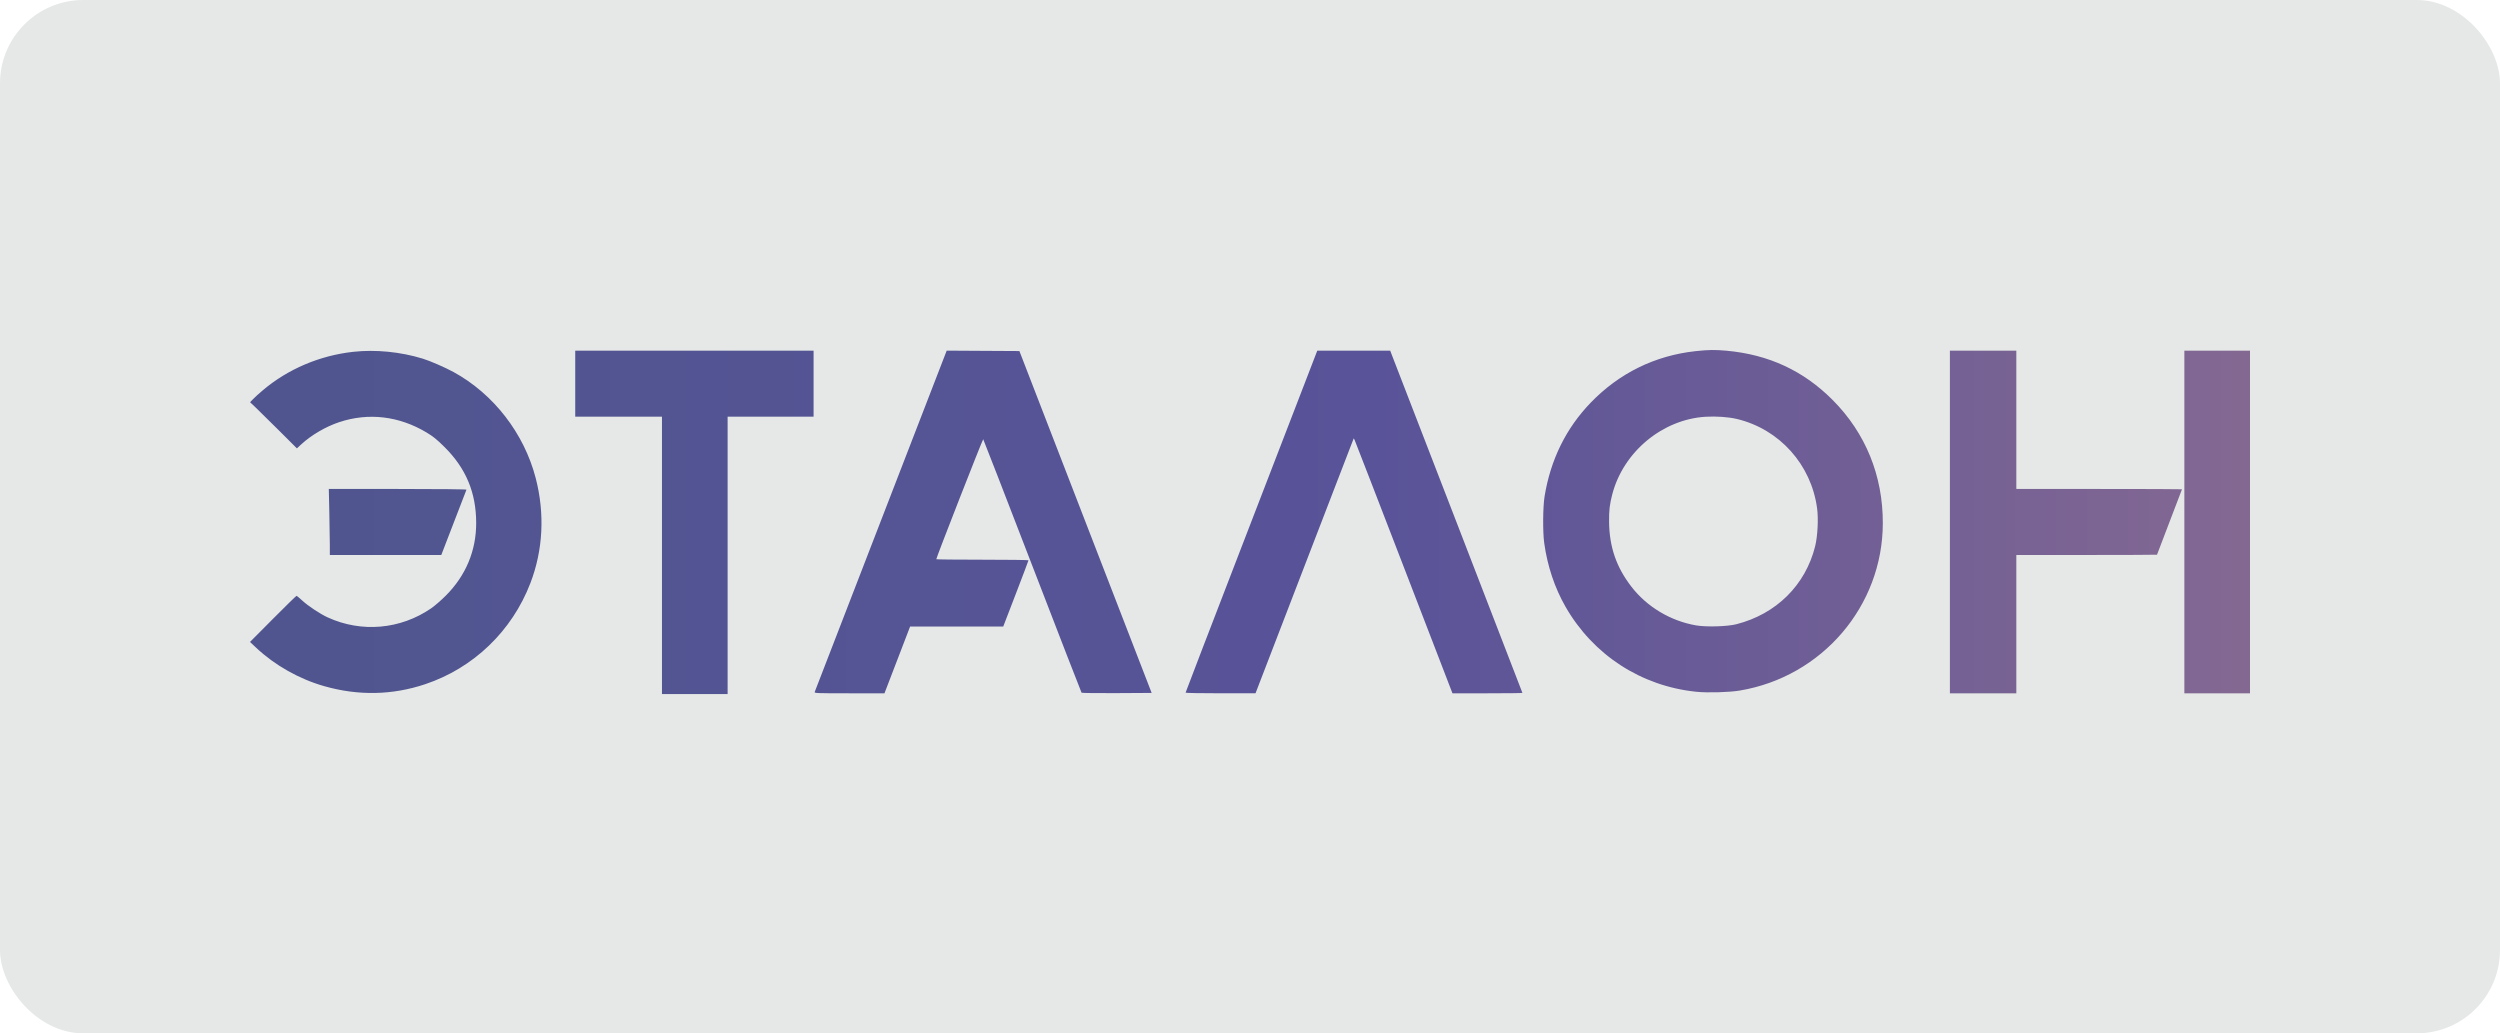 <?xml version="1.0" encoding="UTF-8"?> <svg xmlns="http://www.w3.org/2000/svg" width="150" height="62" viewBox="0 0 150 62" fill="none"><rect width="150" height="62" rx="5" fill="#E5E8E6"></rect><path fill-rule="evenodd" clip-rule="evenodd" d="M101.733 21.069C99.299 21.335 97.153 22.389 95.444 24.158C93.962 25.693 93.034 27.579 92.674 29.786C92.573 30.407 92.561 31.907 92.651 32.568C92.841 33.952 93.278 35.264 93.929 36.401C95.588 39.296 98.461 41.165 101.778 41.506C102.457 41.576 103.741 41.54 104.381 41.434C109.33 40.608 112.962 36.361 112.969 31.392C112.974 28.538 111.936 25.987 109.965 24.005C108.212 22.243 106.124 21.274 103.583 21.042C102.903 20.98 102.497 20.986 101.733 21.069ZM21.197 21.109C19.183 21.331 17.282 22.139 15.771 23.415C15.544 23.606 15.279 23.846 15.182 23.948L15.005 24.133L15.323 24.434C15.497 24.599 16.129 25.222 16.727 25.818L17.814 26.902L18.085 26.652C18.685 26.101 19.544 25.599 20.344 25.332C22.104 24.743 23.941 24.959 25.593 25.949C25.99 26.187 26.213 26.367 26.665 26.816C27.956 28.096 28.566 29.55 28.571 31.366C28.577 33.039 27.947 34.544 26.735 35.752C26.461 36.025 26.073 36.361 25.871 36.499C24.022 37.769 21.689 37.973 19.662 37.044C19.2 36.832 18.476 36.352 18.119 36.019C17.961 35.872 17.813 35.751 17.791 35.751C17.768 35.751 17.131 36.373 16.375 37.134L15 38.517L15.365 38.86C16.492 39.919 17.952 40.743 19.458 41.171C21.505 41.753 23.534 41.713 25.511 41.052C28.408 40.083 30.718 37.865 31.822 34.99C32.585 33.005 32.696 30.823 32.143 28.689C31.447 26.002 29.609 23.63 27.209 22.32C26.702 22.044 25.808 21.655 25.368 21.52C24.029 21.109 22.535 20.962 21.197 21.109ZM34.514 23.02V25H37.116H39.718V33.323V41.645H41.688H43.657V33.323V25H46.236H48.815V23.02V21.039H41.664H34.514V23.02ZM52.858 31.236C50.688 36.844 48.9 41.47 48.883 41.516C48.854 41.593 48.972 41.598 50.96 41.598H53.068L53.837 39.595L54.606 37.592L57.401 37.591L60.195 37.59L60.953 35.621C61.369 34.538 61.71 33.636 61.71 33.617C61.71 33.598 60.465 33.582 58.944 33.582C57.422 33.582 56.177 33.569 56.177 33.553C56.177 33.454 58.966 26.325 58.993 26.355C59.012 26.375 60.339 29.797 61.944 33.959C63.548 38.122 64.876 41.543 64.894 41.563C64.913 41.583 65.866 41.593 67.013 41.587L69.099 41.575L65.131 31.319L61.164 21.063L58.983 21.051L56.802 21.038L52.858 31.236ZM78.441 22.584C78.114 23.433 76.336 28.041 74.491 32.825C72.645 37.608 71.135 41.539 71.135 41.56C71.135 41.581 72.079 41.597 73.233 41.597L75.332 41.595L78.213 34.111C79.797 29.995 81.124 26.553 81.16 26.463L81.227 26.299L81.284 26.416C81.316 26.48 82.648 29.922 84.245 34.065L87.148 41.598L89.247 41.598C90.401 41.598 91.345 41.587 91.345 41.574C91.345 41.56 89.623 37.099 87.518 31.66C85.413 26.22 83.628 21.606 83.552 21.405L83.412 21.039L81.224 21.039L79.036 21.04L78.441 22.584ZM116.994 31.319V41.598H118.987H120.98V37.449V33.299H125.2C127.521 33.299 129.421 33.291 129.421 33.282C129.421 33.272 129.757 32.389 130.17 31.319C130.583 30.248 130.92 29.365 130.92 29.356C130.92 29.346 128.684 29.338 125.95 29.338H120.98V25.189V21.039H118.987H116.994V31.319ZM131.061 31.319V41.598H133.031H135V31.319V21.039H133.031H131.061V31.319ZM104.212 25.138C106.77 25.749 108.679 27.878 109.027 30.507C109.111 31.144 109.057 32.178 108.908 32.779C108.327 35.112 106.571 36.847 104.174 37.456C103.627 37.594 102.365 37.629 101.755 37.522C100.231 37.256 98.823 36.414 97.89 35.209C96.977 34.031 96.557 32.806 96.545 31.292C96.54 30.602 96.58 30.26 96.737 29.657C97.401 27.11 99.744 25.164 102.337 25.005C102.972 24.967 103.714 25.019 104.212 25.138ZM19.759 30.717C19.776 31.476 19.79 32.367 19.79 32.698L19.79 33.299H23.133H26.477L27.224 31.361C27.636 30.296 27.979 29.404 27.988 29.381C27.997 29.356 26.317 29.338 23.866 29.338H19.728L19.759 30.717Z" fill="url(#paint0_linear_490_4216)"></path><defs><linearGradient id="paint0_linear_490_4216" x1="18.871" y1="31.323" x2="136.935" y2="31.323" gradientUnits="userSpaceOnUse"><stop stop-color="#50558F"></stop><stop offset="0.54" stop-color="#595399"></stop><stop offset="1" stop-color="#856992"></stop></linearGradient></defs></svg> 